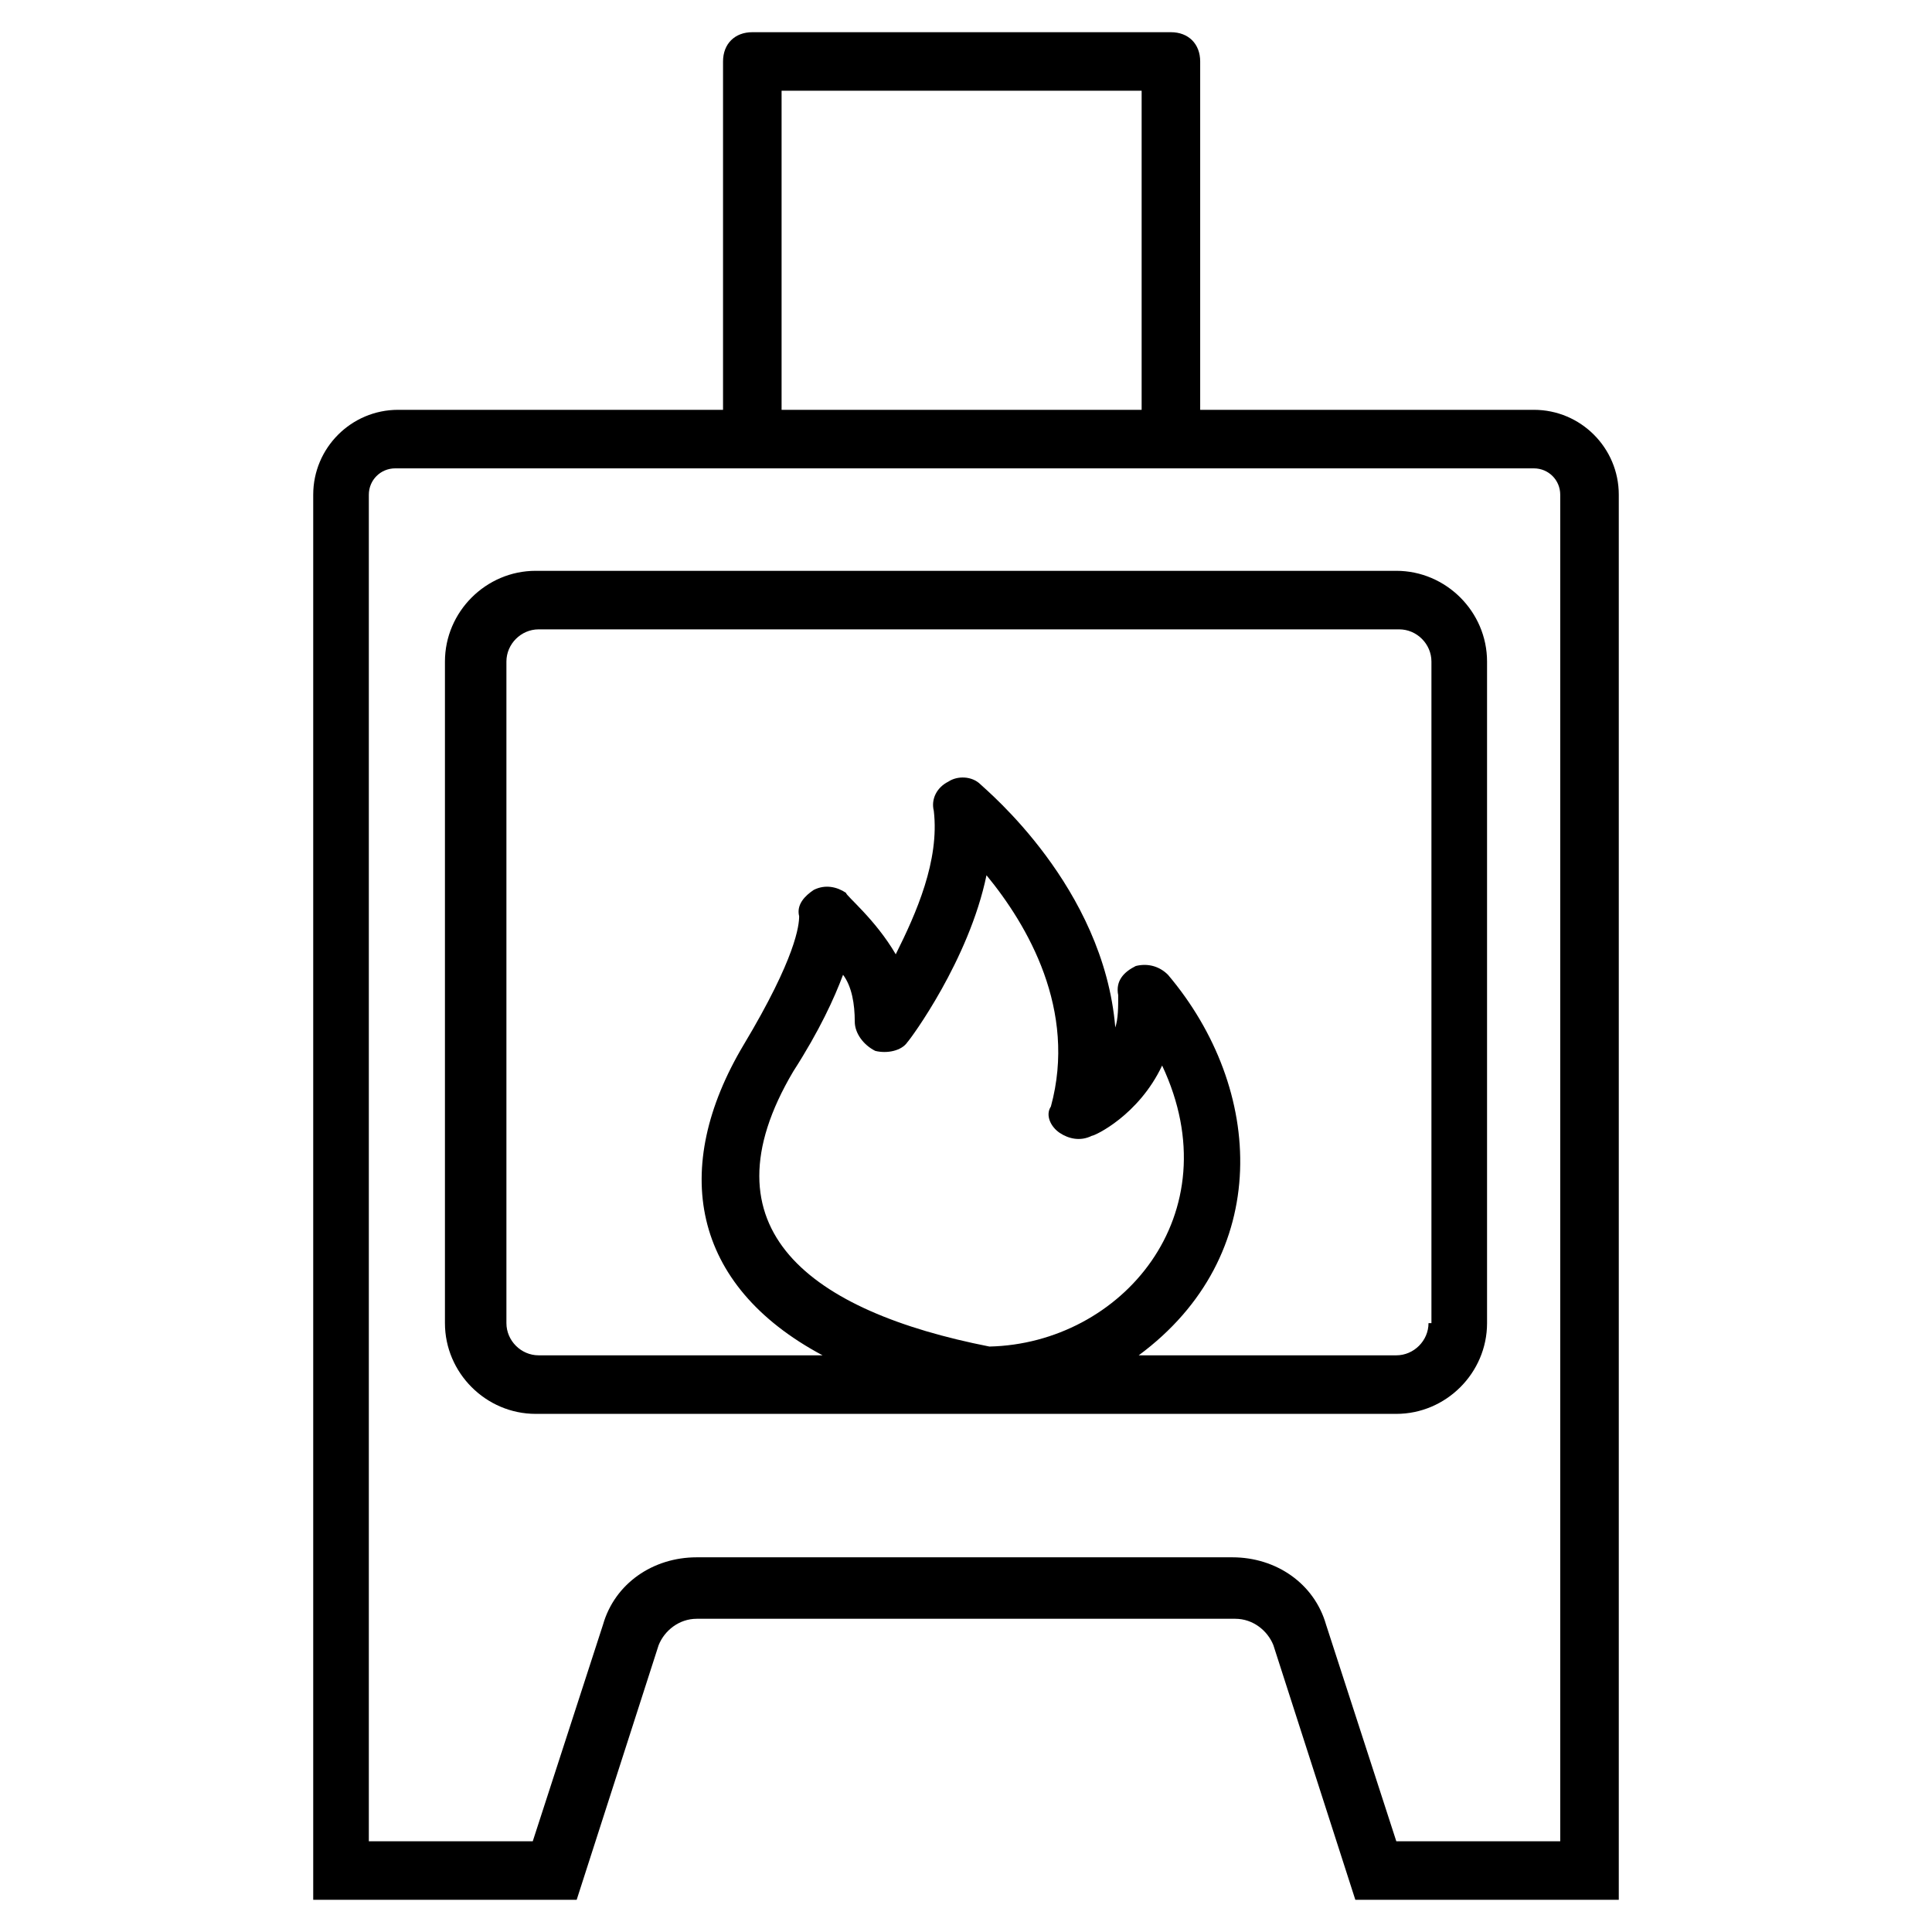 <svg id="Layer_1" enable-background="new 0 0 66 66" viewBox="0 0 66 66" xmlns="http://www.w3.org/2000/svg"><g><g><path d="m52.4 14h-11.4v-11.9c0-.6-.4-1-1-1h-14.3c-.6 0-1 .4-1 1v11.9h-11.1c-1.6 0-2.9 1.3-2.9 2.9v48h9l2.8-8.7c.2-.5.7-.9 1.3-.9h18.4c.6 0 1.1.4 1.3.9l2.8 8.7h9v-48c0-1.6-1.3-2.9-2.9-2.9zm-25.7-10.9h12.3v10.9h-12.3zm26.6 59.8h-5.6l-2.4-7.4c-.4-1.4-1.7-2.3-3.2-2.3h-18.3c-1.5 0-2.8.9-3.2 2.3l-2.4 7.4h-5.6v-46c0-.5.4-.9.9-.9h38.9c.5 0 .9.4.9.9z"/></g><g><path d="m47.7 19.5h-29.4c-1.7 0-3.1 1.4-3.1 3.1v22.6c0 1.7 1.4 3.1 3.1 3.1h29.4c1.7 0 3.1-1.4 3.1-3.1v-22.6c0-1.7-1.4-3.1-3.1-3.1zm-11.5 19.2c.3.2.7.3 1.1.1.1 0 1.6-.7 2.4-2.4 2.4 5.1-1.4 9.5-5.9 9.6-6.1-1.2-9.9-4-6.7-9.4.9-1.4 1.4-2.5 1.7-3.3.3.4.4 1 .4 1.6 0 .4.3.8.7 1 .4.1.9 0 1.1-.3.1-.1 2.1-2.8 2.7-5.7 1.4 1.7 3.1 4.6 2.2 7.9-.2.3 0 .7.3.9zm12.6 6.5c0 .6-.5 1.1-1.1 1.1h-8.8c4.6-3.4 4.3-9.1 1-13-.3-.3-.7-.4-1.1-.3-.4.2-.7.5-.6 1 0 .4 0 .8-.1 1.1-.4-4.8-4.4-8.1-4.6-8.3-.3-.3-.8-.3-1.1-.1-.4.2-.6.6-.5 1 .2 1.7-.6 3.5-1.3 4.9-.7-1.2-1.7-2-1.7-2.1-.3-.2-.7-.3-1.1-.1-.3.2-.6.5-.5.9 0 .3-.1 1.4-1.9 4.4-2.5 4.2-1.8 8.2 2.7 10.6h-9.7c-.6 0-1.1-.5-1.1-1.1v-22.6c0-.6.5-1.1 1.1-1.1h29.4c.6 0 1.1.5 1.1 1.1v22.6z"/></g></g></svg>
